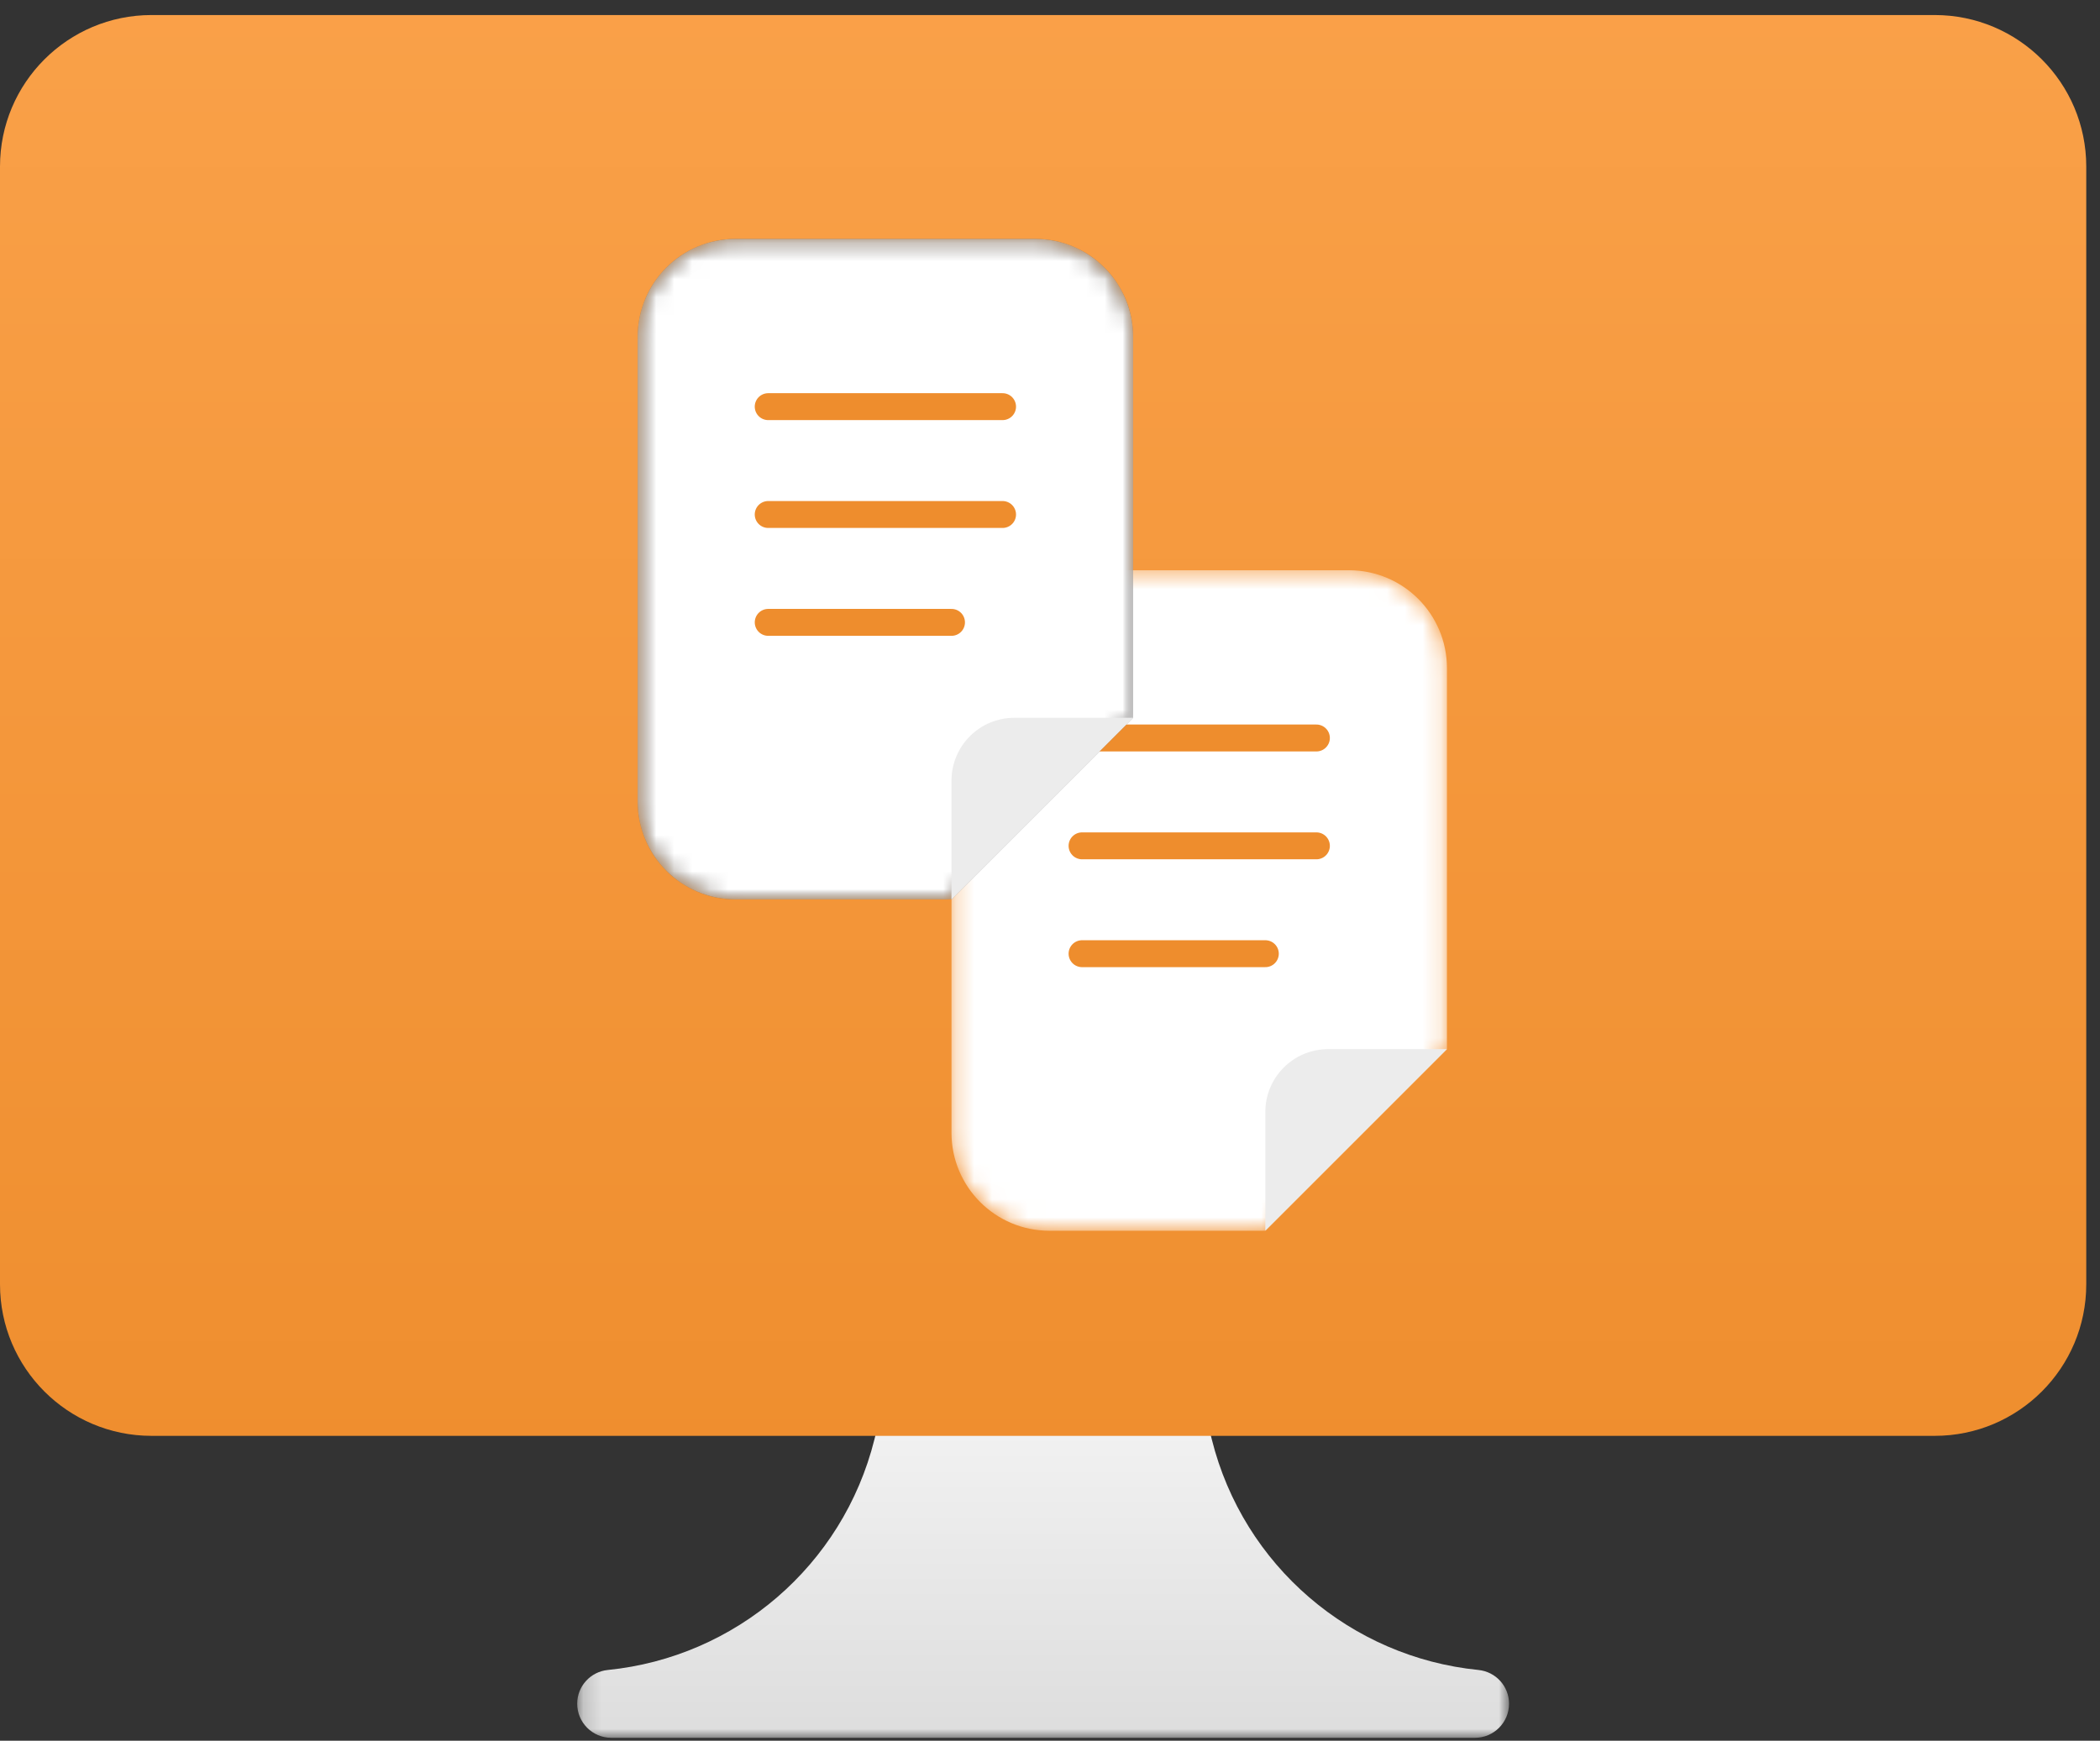 <?xml version="1.0" encoding="UTF-8"?>
<svg xmlns="http://www.w3.org/2000/svg" xmlns:xlink="http://www.w3.org/1999/xlink" width="117px" height="97px" viewBox="0 0 117 97" version="1.1">
  <rect x="0" y="0" width="117" height="97" fill="#333333" stroke="none"/>
  <title>ICON@1x</title>
  <defs>
    <polygon id="path-1" points="0.159 0.09 52.075 0.09 52.075 24 0.159 24"></polygon>
    <linearGradient x1="50%" y1="-2.903%" x2="50%" y2="107.506%" id="linearGradient-3">
      <stop stop-color="#FAFAFA" offset="0%"></stop>
      <stop stop-color="#DBDBDB" offset="100%"></stop>
    </linearGradient>
    <linearGradient x1="50%" y1="-3.409%" x2="50%" y2="107.506%" id="linearGradient-4">
      <stop stop-color="#FAA149" offset="0%"></stop>
      <stop stop-color="#EE8D2D" offset="100%"></stop>
    </linearGradient>
    <path d="M5.697,0.443 C2.685,0.443 0.242,2.885 0.242,5.899 L0.242,5.899 L0.242,31.793 C0.242,34.806 2.685,37.249 5.697,37.249 L5.697,37.249 L17.726,37.249 L27.846,27.129 L27.846,5.899 C27.846,2.885 25.403,0.443 22.39,0.443 L22.39,0.443 L5.697,0.443 Z" id="path-5"></path>
    <path d="M5.927,0.265 C2.914,0.265 0.471,2.707 0.471,5.721 L0.471,5.721 L0.471,31.615 C0.471,34.628 2.914,37.07 5.927,37.07 L5.927,37.07 L17.957,37.07 L28.075,26.951 L28.075,5.721 C28.075,2.707 25.633,0.265 22.62,0.265 L22.62,0.265 L5.927,0.265 Z" id="path-7"></path>
    <linearGradient x1="50%" y1="-0.13%" x2="50%" y2="100.662%" id="linearGradient-9">
      <stop stop-color="#020000" offset="0%"></stop>
      <stop stop-color="#030000" offset="100%"></stop>
    </linearGradient>
    <path d="M5.927,0.265 C2.914,0.265 0.471,2.707 0.471,5.721 L0.471,5.721 L0.471,31.615 C0.471,34.628 2.914,37.07 5.927,37.07 L5.927,37.07 L17.957,37.07 L28.075,26.951 L28.075,5.721 C28.075,2.707 25.633,0.265 22.62,0.265 L22.62,0.265 L5.927,0.265 Z" id="path-10"></path>
  </defs>
  <g id="INNODOX" stroke="none" stroke-width="1" fill="none" fill-rule="evenodd">
    <g id="D_CAPTURING-1" transform="translate(-230, -4528)">
      <g id="DEMO" transform="translate(150, 4451)">
        <g id="ICON" transform="translate(80, 77)">
          <g id="Group-3" transform="translate(32, 72.838)">
            <mask id="mask-2" fill="white">
              <use xlink:href="#path-1"></use>
            </mask>
            <g id="Clip-2"></g>
            <path d="M18.539,0.09 L16.717,7.376 C14.957,14.416 8.968,19.509 1.868,20.22 C0.898,20.316 0.159,21.126 0.159,22.1 C0.159,23.149 1.009,24 2.059,24 L50.175,24 C51.224,24 52.075,23.149 52.075,22.1 C52.075,21.126 51.335,20.316 50.366,20.22 C43.266,19.509 37.276,14.416 35.516,7.376 L33.695,0.09" id="Fill-1" fill="url(#linearGradient-3)" mask="url(#mask-2)"></path>
          </g>
          <g id="Group-6" transform="translate(0, 0.838)" fill="url(#linearGradient-4)">
            <path d="M8.443,0 C3.78,0 0,3.78 0,8.443 L0,8.443 L0,70.731 C0,75.393 3.78,79.174 8.443,79.174 L8.443,79.174 L107.791,79.174 C112.454,79.174 116.234,75.393 116.234,70.731 L116.234,70.731 L116.234,8.443 C116.234,3.78 112.454,0 107.791,0 L107.791,0 L8.443,0 Z" id="Fill-4"></path>
          </g>
          <g id="Group-33" transform="translate(35, 13)">
            <g id="Group-9" transform="translate(17.77, 18.334)">
              <mask id="mask-6" fill="white">
                <use xlink:href="#path-5"></use>
              </mask>
              <g id="Clip-8"></g>
              <path d="M5.697,0.443 C2.685,0.443 0.242,2.885 0.242,5.899 L0.242,5.899 L0.242,31.793 C0.242,34.806 2.685,37.249 5.697,37.249 L5.697,37.249 L17.726,37.249 L27.846,27.129 L27.846,5.899 C27.846,2.885 25.403,0.443 22.39,0.443 L22.39,0.443 L5.697,0.443 Z" id="Fill-7" fill="#FFFFFF" mask="url(#mask-6)"></path>
            </g>
            <g id="Group-20">
              <g id="Group-26" transform="translate(25.199, 27.048)" fill="#ECECEC">
                <path d="M20.417,18.415 L13.8,18.415 C11.866,18.415 10.298,19.982 10.298,21.916 L10.298,28.534 L20.417,18.415 Z" id="Fill-10"></path>
              </g>
              <line x1="38.342" y1="28.124" x2="25.286" y2="28.124" id="Stroke-12" stroke="#EE8D2D" stroke-width="1.5" stroke-linecap="round"></line>
              <line x1="38.342" y1="34.134" x2="25.286" y2="34.134" id="Stroke-14" stroke="#EE8D2D" stroke-width="1.5" stroke-linecap="round"></line>
              <line x1="35.497" y1="40.144" x2="25.286" y2="40.144" id="Stroke-16" stroke="#EE8D2D" stroke-width="1.5" stroke-linecap="round"></line>
              <g id="Group-29" transform="translate(0.056, 0.048)">
                <mask id="mask-8" fill="white">
                  <use xlink:href="#path-7"></use>
                </mask>
                <g id="Clip-28"></g>
                <path d="M5.927,0.265 C2.914,0.265 0.471,2.707 0.471,5.721 L0.471,5.721 L0.471,31.615 C0.471,34.628 2.914,37.07 5.927,37.07 L5.927,37.07 L17.957,37.07 L28.075,26.951 L28.075,5.721 C28.075,2.707 25.633,0.265 22.62,0.265 L22.62,0.265 L5.927,0.265 Z" id="Fill-27" fill="url(#linearGradient-9)" mask="url(#mask-8)"></path>
              </g>
              <g id="Group-32" transform="translate(0.056, 0.048)">
                <mask id="mask-11" fill="white">
                  <use xlink:href="#path-10"></use>
                </mask>
                <g id="Clip-31"></g>
                <path d="M5.927,0.265 C2.914,0.265 0.471,2.707 0.471,5.721 L0.471,5.721 L0.471,31.615 C0.471,34.628 2.914,37.07 5.927,37.07 L5.927,37.07 L17.957,37.07 L28.075,26.951 L28.075,5.721 C28.075,2.707 25.633,0.265 22.62,0.265 L22.62,0.265 L5.927,0.265 Z" id="Fill-30" fill="#FFFFFF" mask="url(#mask-11)"></path>
              </g>
              <g id="Group-41" transform="translate(7.484, 9.191)">
                <path d="M20.647,17.808 L14.029,17.808 C12.095,17.808 10.528,19.376 10.528,21.31 L10.528,27.928 L20.647,17.808 Z" id="Fill-33" fill="#ECECEC"></path>
                <line x1="13.373" y1="0.469" x2="0.316" y2="0.469" id="Stroke-35" stroke="#EE8D2D" stroke-width="1.5" stroke-linecap="round"></line>
                <line x1="13.373" y1="6.479" x2="0.316" y2="6.479" id="Stroke-37" stroke="#EE8D2D" stroke-width="1.5" stroke-linecap="round"></line>
                <line x1="10.528" y1="12.49" x2="0.317" y2="12.49" id="Stroke-39" stroke="#EE8D2D" stroke-width="1.5" stroke-linecap="round"></line>
              </g>
            </g>
          </g>
        </g>
      </g>
    </g>
  </g>
</svg>
